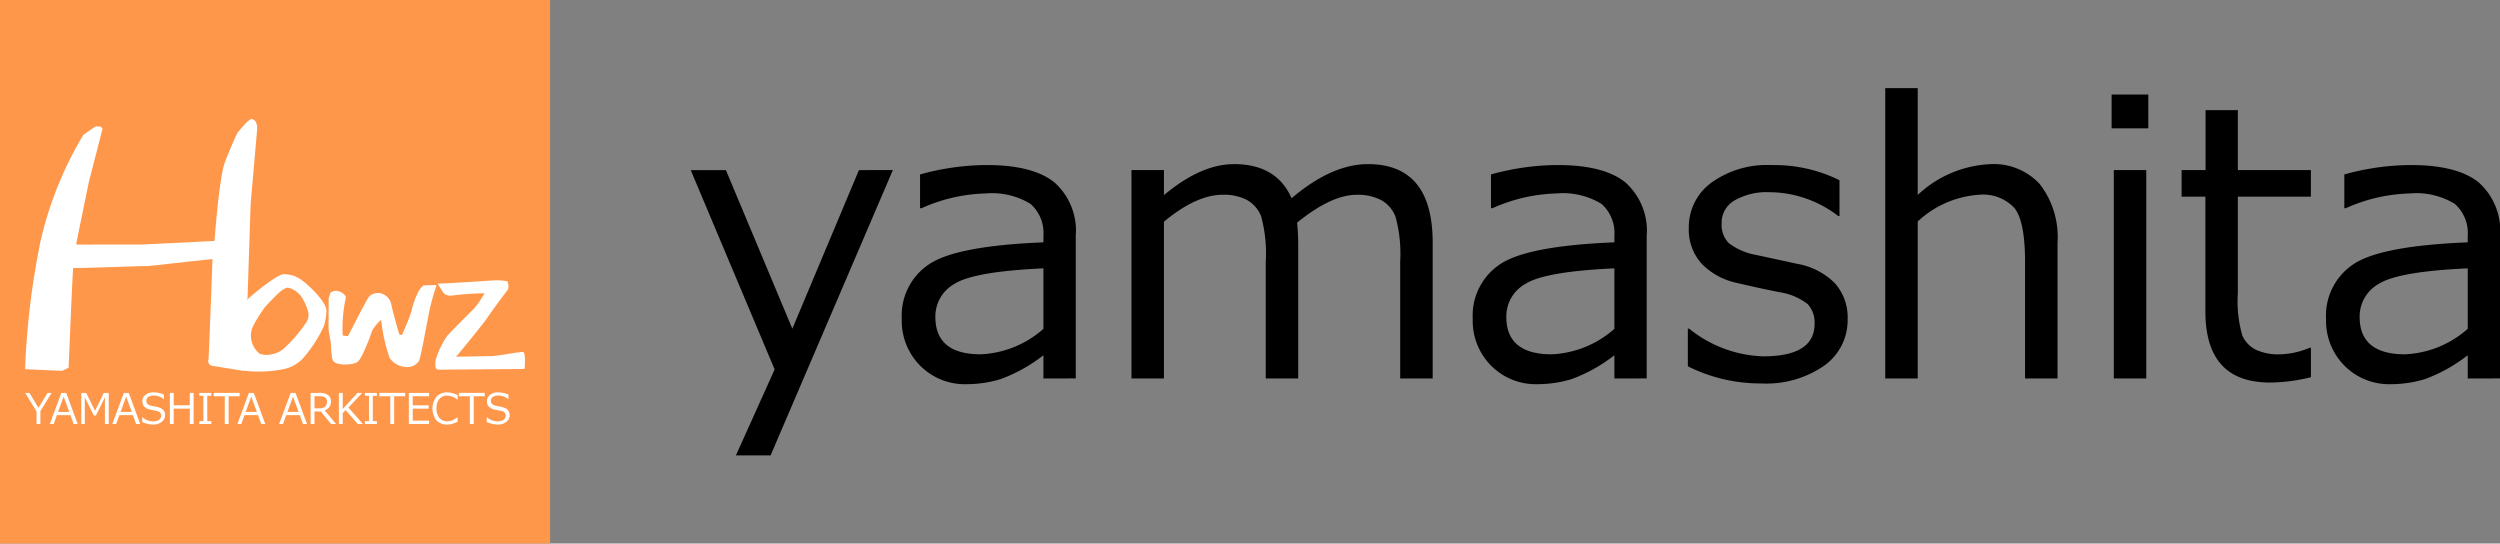 <svg xmlns="http://www.w3.org/2000/svg" width="222" height="48.264" viewBox="0 0 222 48.264"><rect x="0" y="0" width="222" height="48.264" fill="#808080" stroke="none"/><defs><style>.a{fill:#ff974a;}.b{fill:#fff;}</style></defs><g transform="translate(18528 17002.352)"><path d="M950.527,229.581l-10.859,25.337h-3.079l3.439-7.632-7.452-17.7H935.7l5.9,14.085,5.913-14.085Z" transform="translate(-19399.24 -17216.832)"/><path d="M1230.12,241.807v-2.064a13.973,13.973,0,0,1-3.8,2.121,10.423,10.423,0,0,1-3.03.45,5.575,5.575,0,0,1-4.111-1.638,5.636,5.636,0,0,1-1.638-4.16,5.461,5.461,0,0,1,2.432-4.856q2.432-1.63,10.146-1.941v-.557a3.455,3.455,0,0,0-1.146-2.858,6.581,6.581,0,0,0-4.029-.925,14.732,14.732,0,0,0-5.65,1.31h-.131v-3a22.386,22.386,0,0,1,5.9-.835q4.111,0,6.019,1.531a5.737,5.737,0,0,1,1.908,4.758v12.66Zm0-4.406v-5.372q-6.109.279-7.853,1.351a3.315,3.315,0,0,0-1.744,2.956q0,3.325,4.029,3.325A8.985,8.985,0,0,0,1230.12,237.4Z" transform="translate(-19665.463 -17210.551)"/><path d="M1551.519,240.643V230.276a12.367,12.367,0,0,0-.418-4,2.848,2.848,0,0,0-1.277-1.474,4.513,4.513,0,0,0-2.17-.467q-2.244,0-5.29,2.473a19.657,19.657,0,0,1,.1,2.178v11.661h-2.883V230.276a12.413,12.413,0,0,0-.418-4.054,2.841,2.841,0,0,0-1.261-1.433,4.446,4.446,0,0,0-2.137-.459q-2.342,0-5.225,2.391v13.922h-2.883V222.136h2.883v2.227q3.292-2.752,6.224-2.752,3.783,0,5.11,3.03,3.57-3.03,6.781-3.03,5.749,0,5.749,6.977v12.054Z" transform="translate(-19955.182 -17209.389)"/><path d="M2001.01,241.807v-2.064a13.973,13.973,0,0,1-3.8,2.121,10.423,10.423,0,0,1-3.03.45,5.575,5.575,0,0,1-4.111-1.638,5.636,5.636,0,0,1-1.638-4.16,5.461,5.461,0,0,1,2.432-4.856q2.432-1.63,10.146-1.941v-.557a3.456,3.456,0,0,0-1.146-2.858,6.581,6.581,0,0,0-4.029-.925,14.733,14.733,0,0,0-5.651,1.31h-.131v-3a22.387,22.387,0,0,1,5.9-.835q4.111,0,6.019,1.531a5.736,5.736,0,0,1,1.908,4.758v12.66Zm0-4.406v-5.372q-6.109.279-7.853,1.351a3.315,3.315,0,0,0-1.744,2.956q0,3.325,4.029,3.325A8.984,8.984,0,0,0,2001.01,237.4Z" transform="translate(-20385.652 -17210.551)"/><path d="M2285.394,242.249a14.376,14.376,0,0,1-6.519-1.523v-3.341h.115a11.006,11.006,0,0,0,6.568,2.457q4.57,0,4.57-2.883a2.409,2.409,0,0,0-.606-1.752,5.4,5.4,0,0,0-2.522-1.065q-1.605-.311-3.685-.8a6.165,6.165,0,0,1-3.218-1.728,4.5,4.5,0,0,1-1.138-3.169,4.882,4.882,0,0,1,2-4.021,8.429,8.429,0,0,1,5.339-1.564,13.009,13.009,0,0,1,6.043,1.343v3.177h-.115a10.069,10.069,0,0,0-6.076-2.113,5.792,5.792,0,0,0-3.128.729,2.277,2.277,0,0,0-1.146,2.023,2.354,2.354,0,0,0,.614,1.752,5.589,5.589,0,0,0,2.449,1.065l3.62.786a6.24,6.24,0,0,1,3.374,1.728,4.562,4.562,0,0,1,1.13,3.2,4.938,4.938,0,0,1-2.08,4.119A9.008,9.008,0,0,1,2285.394,242.249Z" transform="translate(-20656.994 -17210.551)"/><path d="M2560.708,144.794h-2.883V134.443q0-3.619-.95-4.791a3.8,3.8,0,0,0-3.128-1.171,8.837,8.837,0,0,0-5.454,2.375v13.938h-2.883V119.014h2.883V128.5a10.044,10.044,0,0,1,6.437-2.735,5.54,5.54,0,0,1,4.422,1.793,7.688,7.688,0,0,1,1.556,5.184Z" transform="translate(-20906 -17113.539)"/><path d="M2854.3,130.727h-3.259v-3h3.259Zm-.18,22.209h-2.883V134.429h2.883Z" transform="translate(-21191.531 -17121.682)"/><path d="M2953.351,172.839q-5.733,0-5.732-6.306v-10.2h-2.113v-2.358h2.129v-5.323h2.866v5.323h6.486v2.358H2950.5V164.9a10.966,10.966,0,0,0,.4,3.775,2.562,2.562,0,0,0,1.22,1.261,4.765,4.765,0,0,0,2.1.4,7.185,7.185,0,0,0,2.67-.59h.1v2.621A15.415,15.415,0,0,1,2953.351,172.839Z" transform="translate(-21279.779 -17141.223)"/><path d="M3153.152,241.807v-2.064a13.975,13.975,0,0,1-3.8,2.121,10.423,10.423,0,0,1-3.03.45,5.576,5.576,0,0,1-4.111-1.638,5.636,5.636,0,0,1-1.638-4.16,5.461,5.461,0,0,1,2.432-4.856q2.432-1.63,10.146-1.941v-.557a3.455,3.455,0,0,0-1.146-2.858,6.581,6.581,0,0,0-4.029-.925,14.734,14.734,0,0,0-5.651,1.31h-.131v-3a22.383,22.383,0,0,1,5.9-.835q4.111,0,6.019,1.531a5.736,5.736,0,0,1,1.908,4.758v12.66Zm0-4.406v-5.372q-6.109.279-7.854,1.351a3.315,3.315,0,0,0-1.744,2.956q0,3.325,4.029,3.325A8.985,8.985,0,0,0,3153.152,237.4Z" transform="translate(-21462.018 -17210.551)"/><rect class="a" width="48.85" height="48.264" transform="translate(-18528 -17002.352)"/><path class="b" d="M33.888,182.843a68.974,68.974,0,0,1,1.36-11.319,32.262,32.262,0,0,1,3.812-9.492s1.01-.707,1.057-.731a1.131,1.131,0,0,1,.455,0,.584.584,0,0,1,.192.17c.005.016-1.215,4.739-1.215,4.739s-1.126,5.465-1.118,5.5.05.065.12.065l5.764-.006,6.39-.317s.414-5.632.914-6.959,1.1-2.6,1.1-2.6.975-1.272,1.3-1.272c.609.132.46,1.084.46,1.084l-.565,6.463-.272,8.254-.383,6.565s-2.6-.422-2.708-.438A.421.421,0,0,1,50.17,182c.035-.067.356-8.945.356-8.945l-5.717.629c.427-.047-6.449.214-6.647.164-.059.121-.41,8.863-.41,8.863l-.574.274Z" transform="translate(-18559.658 -17152.408)"/><path class="b" d="M443.754,386.013l.156-.5a.871.871,0,0,1,.49-.167,1.115,1.115,0,0,1,.74.334c.087.1.131.081.125.334a12.865,12.865,0,0,0-.27,3.271c.027.069.446.084.479.066s1.721-3.4,1.908-3.535a1.177,1.177,0,0,1,.939-.261,1.277,1.277,0,0,1,.98.939c.009.152.649,2.548.73,2.722.157.073.122.063.24.021a17.347,17.347,0,0,0,.834-2.078,7.091,7.091,0,0,1,.657-1.811,1.69,1.69,0,0,1,.407-.472,7.743,7.743,0,0,1,1.168-.018,18.6,18.6,0,0,0-.8,3.116c-.177.829-.6,3.291-.775,3.62a1.238,1.238,0,0,1-1.171.514,1.821,1.821,0,0,1-1.429-.813,15.631,15.631,0,0,1-.748-3.371,3.862,3.862,0,0,0-.8.97,19.8,19.8,0,0,1-.932,2.273c-.231.281-.173.7-1.425.723s-1.145-.523-1.2-.587a13.261,13.261,0,0,1-.111-1.335s-.2-1.063-.2-1.22Z" transform="translate(-18942.568 -17361.875)"/><path class="b" d="M587.923,378.837c.125.05,4.8-.268,4.8-.268a5.6,5.6,0,0,1,1.393.068.985.985,0,0,1,.066.7c-.023.047-1.194,1.579-2.029,2.8-1.221,1.582-2.588,3.2-2.588,3.2s2.718-.05,3.139-.053c.483,0,2.508-.395,2.808-.37.273.065.132,1.509.132,1.509s-7.5.066-7.651.066c-.262-.072-.247-.18-.262-.314a1.574,1.574,0,0,1,.1-.8,7.385,7.385,0,0,1,.952-1.9c.8-.862,2.409-2.45,2.409-2.45a8.374,8.374,0,0,0,.9-1.325,27.214,27.214,0,0,0-2.932.209.8.8,0,0,1-.772-.325C588.333,379.489,587.885,378.817,587.923,378.837Z" transform="translate(-19077.064 -17356.012)"/><path class="b" d="M328.118,372.6c.095-.147,2.628-2.288,3.24-2.255a2.539,2.539,0,0,1,1.652.57c.407.265,2.063,1.785,2.136,2.62a5.029,5.029,0,0,1-.238,1.433,11.869,11.869,0,0,1-1.7,2.668,3.231,3.231,0,0,1-1.8,1.119,11.443,11.443,0,0,1-2.876.217l-.818-.066S328.014,372.708,328.118,372.6Z" transform="translate(-18834.156 -17348.342)"/><path class="a" d="M339.595,394.18a2.044,2.044,0,0,1-.635-2.379,12.485,12.485,0,0,1,1.118-1.8c1.04-1.1,1.523-1.617,2-1.7a2.008,2.008,0,0,1,1.193.789,4.654,4.654,0,0,1,.63,1.375,1.263,1.263,0,0,1-.278,1.067,11.837,11.837,0,0,1-1.989,2.262,2.278,2.278,0,0,1-.976.427A1.959,1.959,0,0,1,339.595,394.18Z" transform="translate(-18844.527 -17365.113)"/><path class="b" d="M36.324,530.518l-1,1.616v1.142h-.34v-1.106l-1.009-1.653h.379l.8,1.325.807-1.325Z" transform="translate(-18559.738 -17497.979)"/><path class="b" d="M69.434,533.277l-.284-.787h-1.2l-.284.787h-.346l1.021-2.759h.434l1.02,2.759Zm-.386-1.071-.5-1.36-.494,1.36Z" transform="translate(-18590.896 -17497.979)"/><path class="b" d="M112.24,533.277h-.34v-2.369l-.8,1.618h-.187l-.8-1.618v2.369H109.8v-2.759h.436l.782,1.587.78-1.587h.439Z" transform="translate(-18630.582 -17497.979)"/><path class="b" d="M153.811,533.277l-.284-.787h-1.2l-.284.787H151.7l1.021-2.759h.434l1.02,2.759Zm-.386-1.071-.5-1.36-.494,1.36Z" transform="translate(-18669.723 -17497.979)"/><path class="b" d="M192.958,532.625a2.371,2.371,0,0,1-.976-.231v-.416h.024a1.433,1.433,0,0,0,.955.359.874.874,0,0,0,.517-.135.458.458,0,0,0,.108-.628.533.533,0,0,0-.277-.153l-.615-.124a.961.961,0,0,1-.519-.259.682.682,0,0,1-.177-.488.691.691,0,0,1,.275-.562,1.1,1.1,0,0,1,.716-.222,2.274,2.274,0,0,1,.923.2v.4h-.026a1.359,1.359,0,0,0-.9-.317.769.769,0,0,0-.46.126.391.391,0,0,0-.175.331q0,.342.4.441.231.042.513.105a1.6,1.6,0,0,1,.4.132.734.734,0,0,1,.2.156.589.589,0,0,1,.113.2.773.773,0,0,1,.038.247.735.735,0,0,1-.291.595A1.186,1.186,0,0,1,192.958,532.625Z" transform="translate(-18707.355 -17497.275)"/><path class="b" d="M231.451,533.277h-.34v-1.364h-1.428v1.364h-.341v-2.759h.341v1.1h1.428v-1.1h.34Z" transform="translate(-18742.258 -17497.979)"/><path class="b" d="M270.215,533.277h-1.064v-.254h.362v-2.25h-.362v-.254h1.064v.254h-.361v2.25h.361Z" transform="translate(-18779.449 -17497.979)"/><path class="b" d="M289.566,533.277v-2.462h-.979v-.3h2.3v.3h-.979v2.462Z" transform="translate(-18797.607 -17497.979)"/><path class="b" d="M322.686,533.277l-.284-.787h-1.2l-.284.787h-.346l1.021-2.759h.434l1.02,2.759Zm-.386-1.071-.5-1.36-.494,1.36Z" transform="translate(-18827.49 -17497.979)"/><path class="b" d="M379.091,533.277l-.284-.787h-1.2l-.284.787h-.346L378,530.518h.434l1.02,2.759Zm-.386-1.071-.5-1.36-.494,1.36Z" transform="translate(-18880.188 -17497.979)"/><path class="b" d="M421.716,533.277h-.445l-.908-1.109H419.8v1.109h-.341v-2.759h.782a1.2,1.2,0,0,1,.788.207.686.686,0,0,1,.237.544.814.814,0,0,1-.558.8Zm-1.915-2.469v1.08h.4a.784.784,0,0,0,.544-.154.584.584,0,0,0,.165-.448q0-.478-.646-.478Z" transform="translate(-18919.873 -17497.979)"/><path class="b" d="M459.7,533.277h-.449l-1.084-1.236-.254.262v.974h-.341v-2.759h.341v1.43l1.312-1.43h.417l-1.219,1.3Z" transform="translate(-18955.479 -17497.979)"/><path class="b" d="M493.742,533.277h-1.064v-.254h.362v-2.25h-.362v-.254h1.064v.254h-.361v2.25h.361Z" transform="translate(-18988.275 -17497.979)"/><path class="b" d="M513.094,533.277v-2.462h-.979v-.3h2.3v.3h-.979v2.462Z" transform="translate(-19006.434 -17497.979)"/><path class="b" d="M553.857,533.277h-1.8v-2.759h1.8v.3H552.4v.8h1.419v.3H552.4v1.065h1.455Z" transform="translate(-19043.752 -17497.979)"/><path class="b" d="M585.231,532.625a1.265,1.265,0,0,1-.969-.373,1.739,1.739,0,0,1,.006-2.1,1.255,1.255,0,0,1,.966-.383,1.972,1.972,0,0,1,.911.247v.4h-.026a1.394,1.394,0,0,0-.908-.361.854.854,0,0,0-.69.3,1.269,1.269,0,0,0-.254.841,1.241,1.241,0,0,0,.259.836.864.864,0,0,0,.689.3,1.324,1.324,0,0,0,.443-.074,1.5,1.5,0,0,0,.461-.29h.026v.4a2.762,2.762,0,0,1-.546.209A1.742,1.742,0,0,1,585.231,532.625Z" transform="translate(-19073.508 -17497.275)"/><path class="b" d="M620.47,533.277v-2.462h-.979v-.3h2.3v.3h-.979v2.462Z" transform="translate(-19106.746 -17497.979)"/><path class="b" d="M658.159,532.625a2.371,2.371,0,0,1-.976-.231v-.416h.024a1.433,1.433,0,0,0,.956.359.874.874,0,0,0,.517-.135.458.458,0,0,0,.108-.628.533.533,0,0,0-.277-.153l-.615-.124a.961.961,0,0,1-.519-.259.682.682,0,0,1-.177-.488.691.691,0,0,1,.274-.562,1.1,1.1,0,0,1,.716-.222,2.274,2.274,0,0,1,.923.2v.4h-.026a1.359,1.359,0,0,0-.9-.317.769.769,0,0,0-.46.126.391.391,0,0,0-.175.331q0,.342.4.441.231.042.513.105a1.6,1.6,0,0,1,.4.132.734.734,0,0,1,.2.156.589.589,0,0,1,.114.2.773.773,0,0,1,.038.247.735.735,0,0,1-.291.595A1.186,1.186,0,0,1,658.159,532.625Z" transform="translate(-19141.961 -17497.275)"/></g></svg>